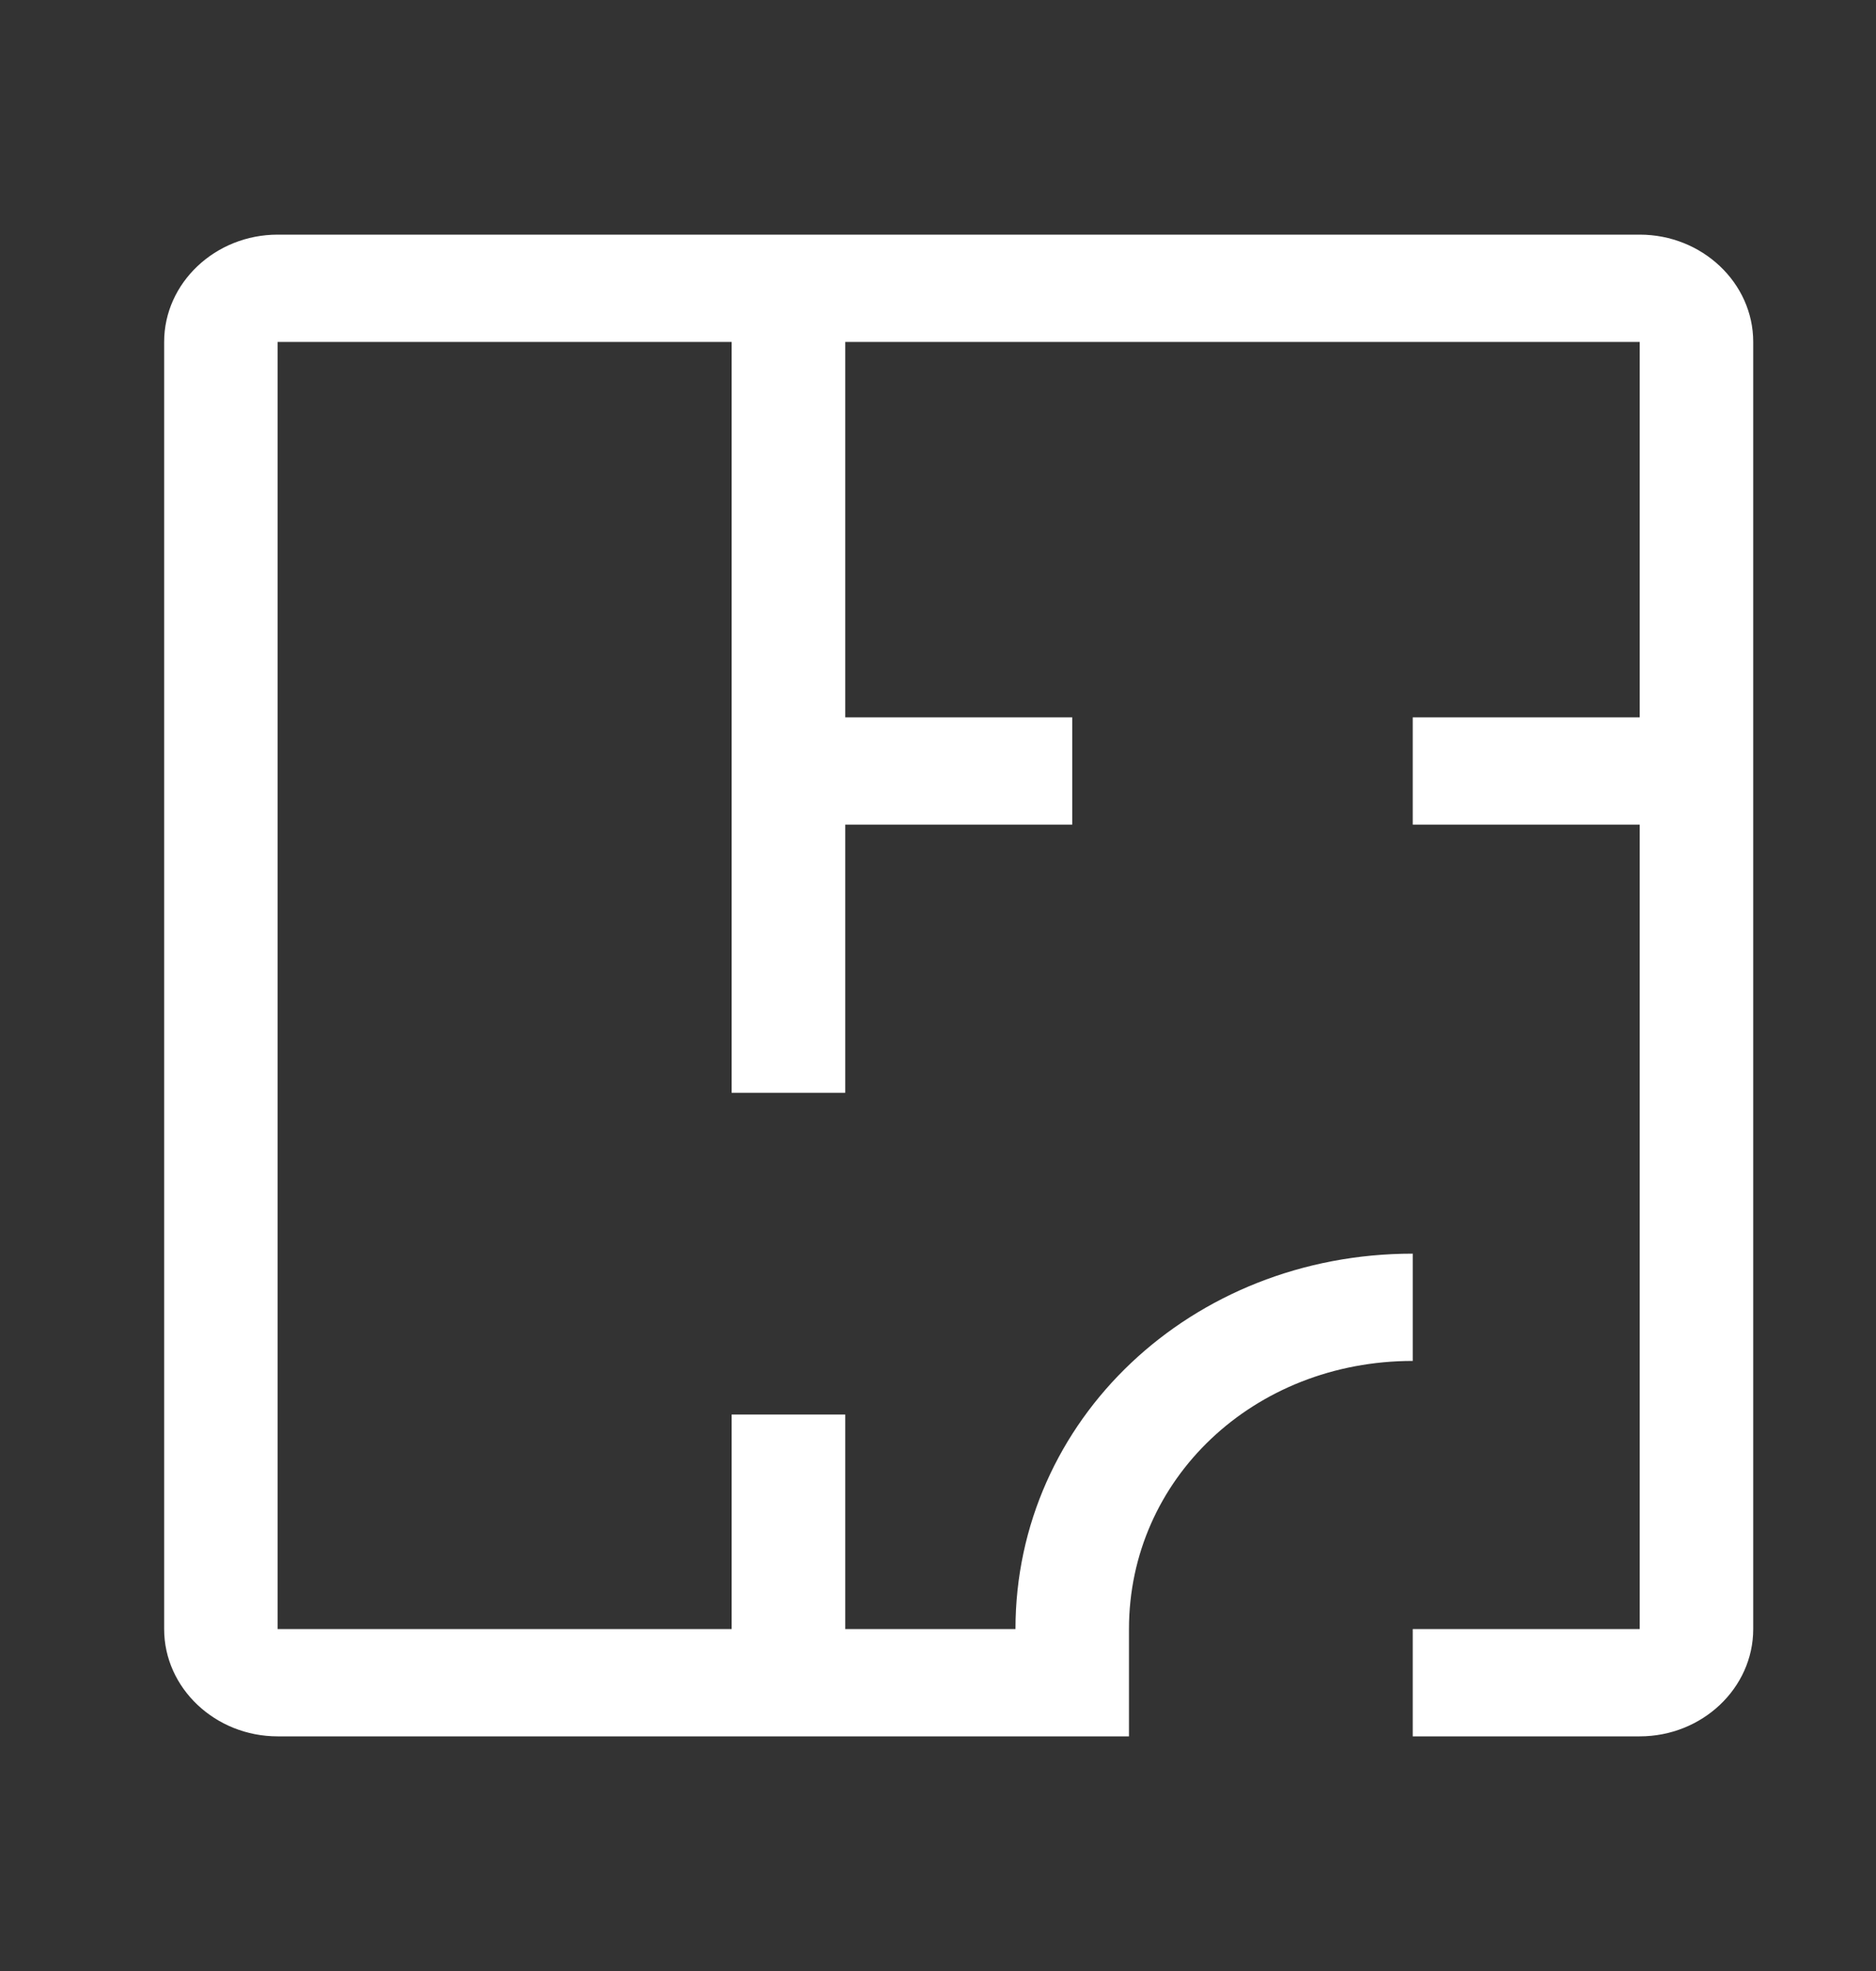 <svg width="20" height="21" viewBox="0 0 20 21" fill="none" xmlns="http://www.w3.org/2000/svg">
<rect x="0" y="0" width="20" height="21" fill="#333333" stroke="none"/>
<path d="M17.481 2.5H2.96C2.295 2.5 1.75 3.014 1.75 3.643V17.357C1.75 17.986 2.295 18.5 2.96 18.5H12.036V17.357C12.036 15.757 13.367 14.5 15.061 14.5V13.357C12.701 13.357 10.826 15.129 10.826 17.357H9.011V15.071H7.8V17.357H2.96V3.643H7.8V11.643H9.011V8.786H11.431V7.643H9.011V3.643H17.481V7.643H15.061V8.786H17.481V17.357H15.061V18.5H17.481C18.147 18.5 18.691 17.986 18.691 17.357V3.643C18.691 3.014 18.147 2.5 17.481 2.5Z" fill="white"/>
</svg>
